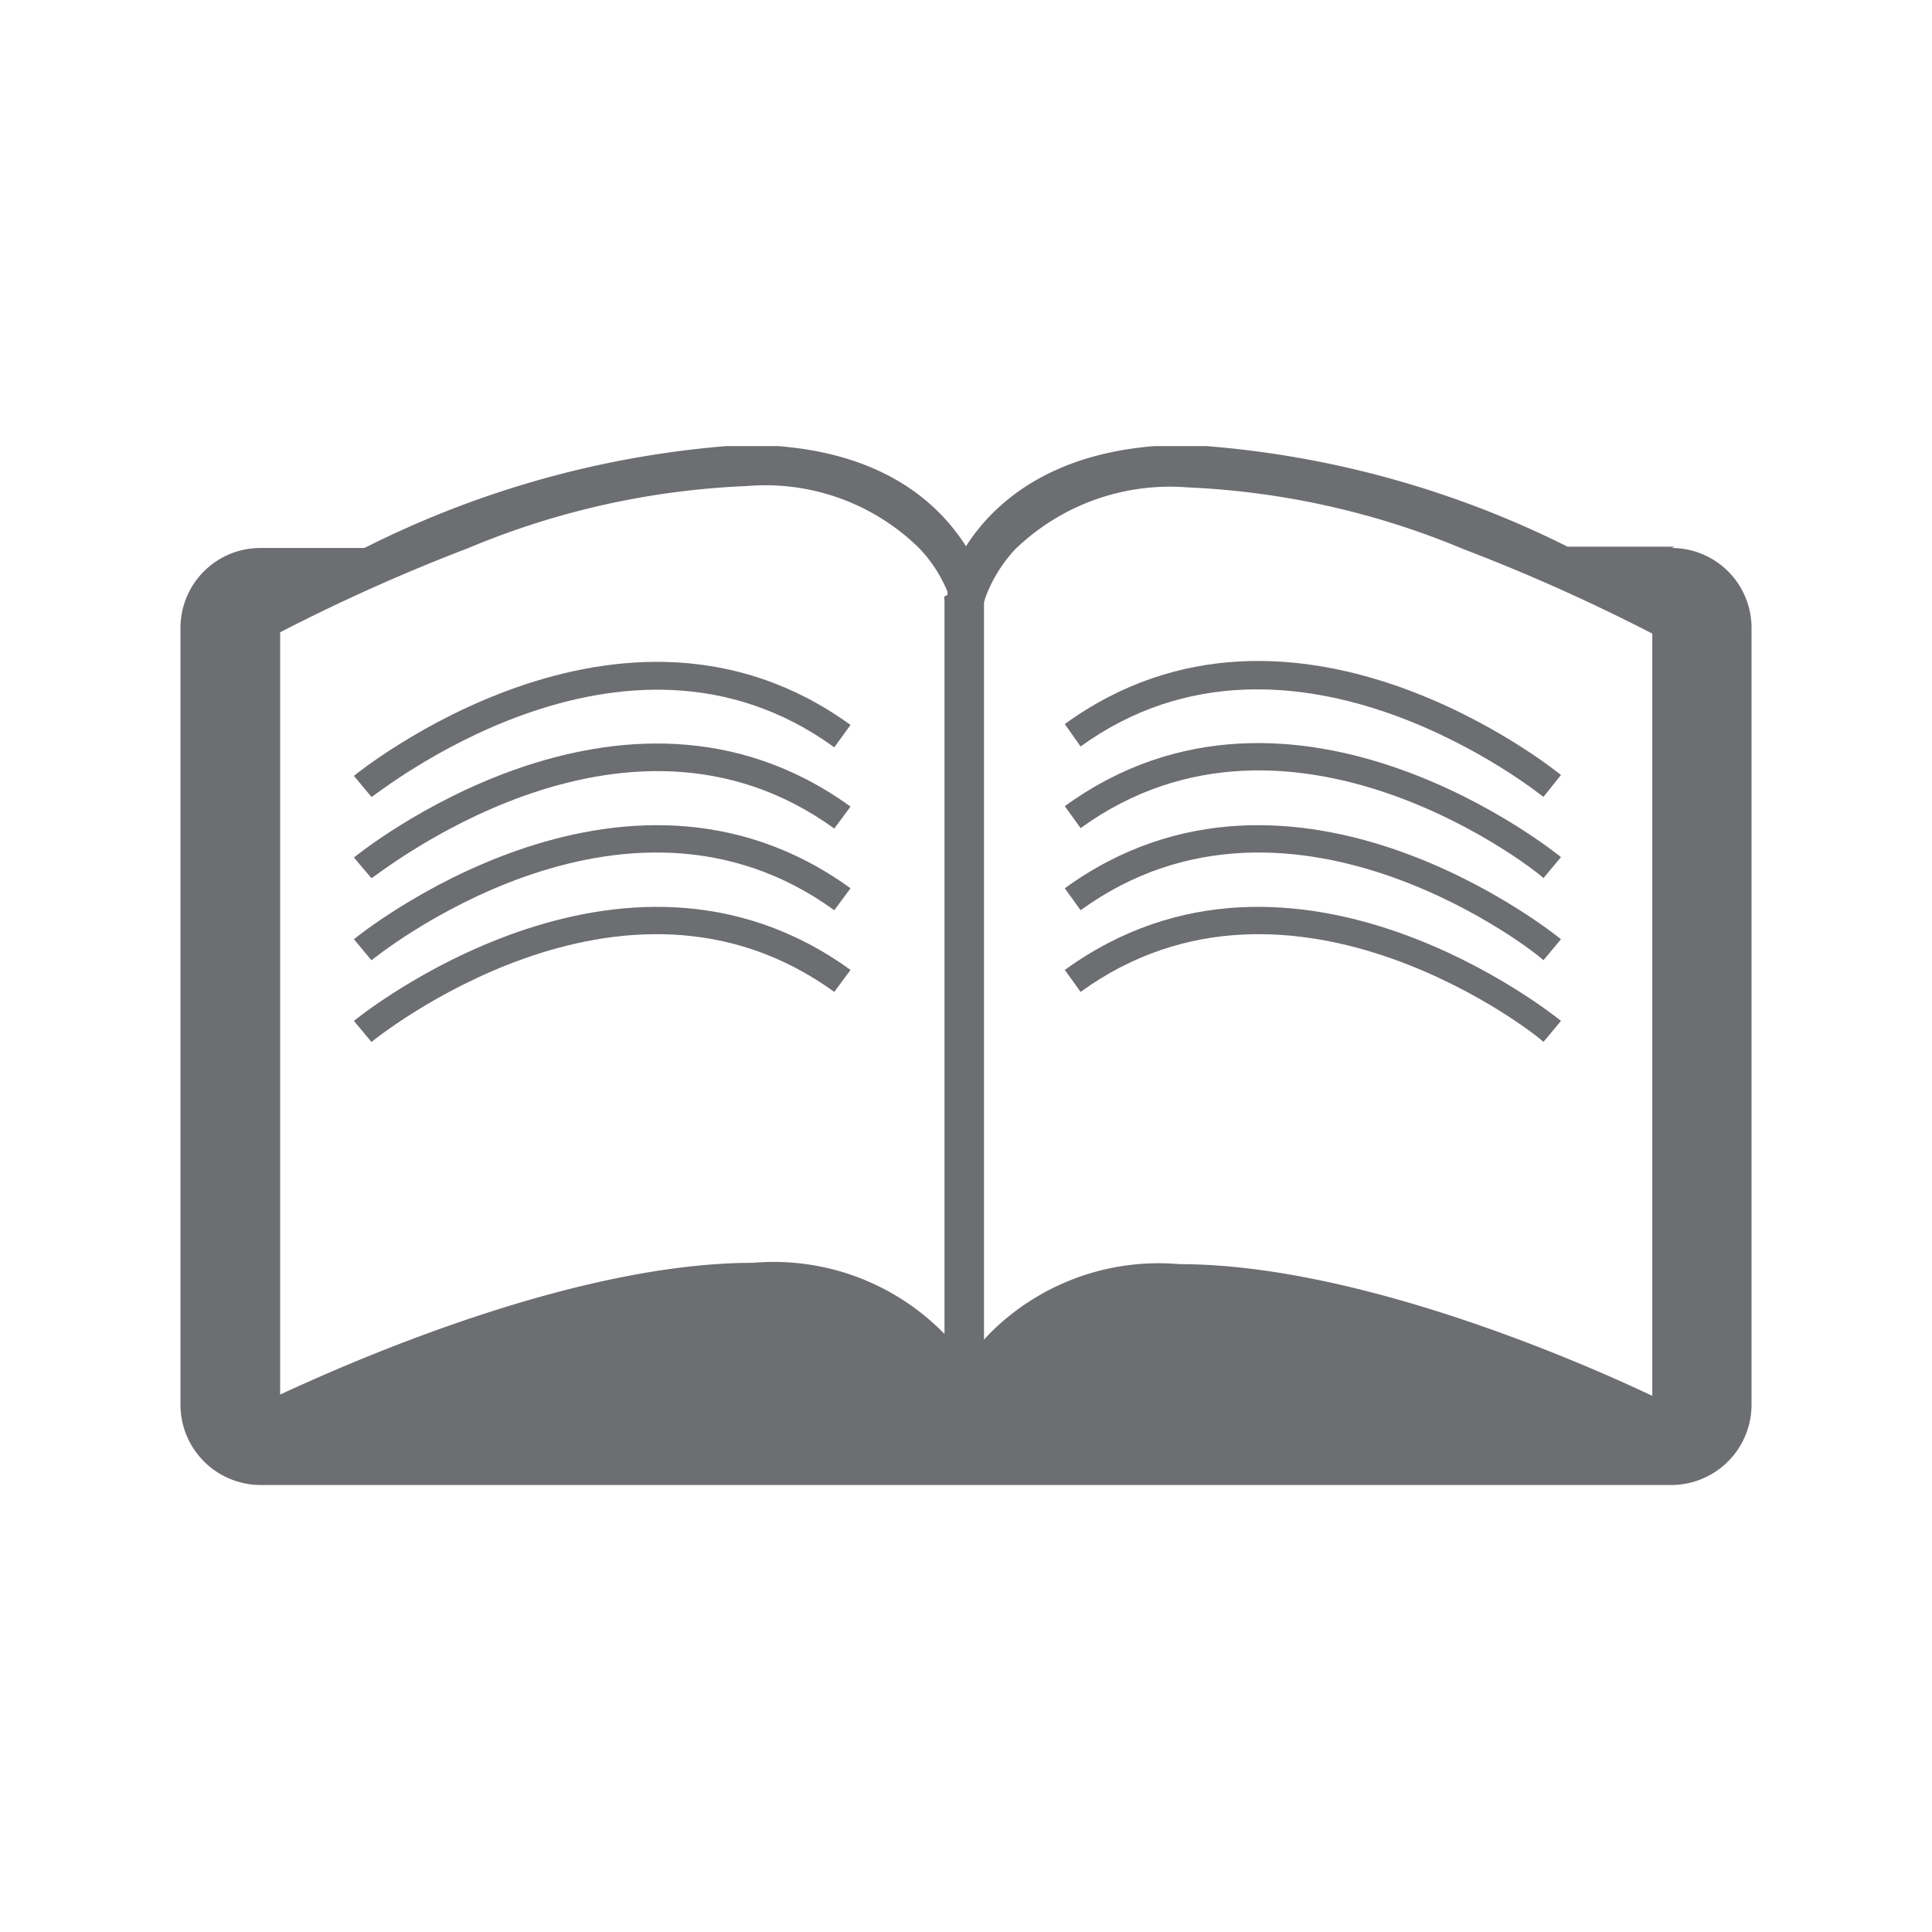 <svg id="Ebene_1" data-name="Ebene 1" xmlns="http://www.w3.org/2000/svg" xmlns:xlink="http://www.w3.org/1999/xlink" viewBox="0 0 44 44"><defs><style>.cls-1{fill:none;}.cls-2{clip-path:url(#clip-path);}.cls-3{fill:#6d6e71;}</style><clipPath id="clip-path"><rect class="cls-1" x="4.11" y="10.16" width="35.78" height="23.68"/></clipPath></defs><title>icoQuick_praxishandbuch</title><g class="cls-2"><polygon class="cls-3" points="36.77 33.13 36.77 33.13 36.77 33.13 36.77 33.13"/><path class="cls-3" d="M35.15,18.15S29.44,13.51,24.61,17l-.36-.51c5.22-3.79,11.24,1.11,11.3,1.16Z"/><path class="cls-3" d="M35.15,20c0-.05-5.71-4.64-10.54-1.14l-.36-.5c5.22-3.79,11.24,1.11,11.3,1.16Z"/><path class="cls-3" d="M35.15,21.87c0-.05-5.71-4.64-10.54-1.14l-.36-.5c5.22-3.79,11.24,1.11,11.3,1.16Z"/><path class="cls-3" d="M35.15,23.73c0-.05-5.71-4.64-10.54-1.14l-.36-.5c5.22-3.79,11.24,1.11,11.3,1.16Z"/><path class="cls-3" d="M37.63,31.79c-1.79-.85-6.79-3-10.77-3a5.43,5.43,0,0,0-4.36,1.62l-.09.1V13.72a1.64,1.64,0,0,1,.07-.21,3.31,3.31,0,0,1,.64-1,5.07,5.07,0,0,1,3.93-1.41,18.31,18.31,0,0,1,6.29,1.41,42.29,42.29,0,0,1,4.29,1.92ZM21.51,13.58a.28.28,0,0,0,0,.09V30.38a5.43,5.43,0,0,0-4.36-1.62c-4,0-9,2.18-10.77,3V14.4a42.29,42.29,0,0,1,4.29-1.92A18.31,18.31,0,0,1,17,11.07a5,5,0,0,1,3.93,1.41,3.2,3.2,0,0,1,.65,1,.17.17,0,0,0,0,.07m16.56-1.1H35.7a22.31,22.31,0,0,0-8.65-2.32c-3,0-4.41,1.31-5.05,2.31-.64-1-2-2.31-5.05-2.31A22.31,22.31,0,0,0,8.3,12.48H5.93A1.82,1.82,0,0,0,4.11,14.3V32a1.83,1.83,0,0,0,1.82,1.82H38.07A1.83,1.83,0,0,0,39.89,32V14.3a1.82,1.82,0,0,0-1.82-1.82"/><path class="cls-3" d="M8.46,18.15c.06,0,5.71-4.64,10.54-1.13l.37-.51c-5.23-3.79-11.25,1.11-11.31,1.16Z"/><path class="cls-3" d="M8.46,20C8.52,20,14.17,15.37,19,18.87l.37-.5c-5.23-3.79-11.25,1.11-11.31,1.16Z"/><path class="cls-3" d="M8.46,21.87c.06-.05,5.71-4.64,10.54-1.14l.37-.5c-5.23-3.79-11.25,1.11-11.31,1.16Z"/><path class="cls-3" d="M8.46,23.73c.06-.05,5.71-4.64,10.54-1.14l.37-.5C14.14,18.3,8.12,23.2,8.06,23.25Z"/></g></svg>